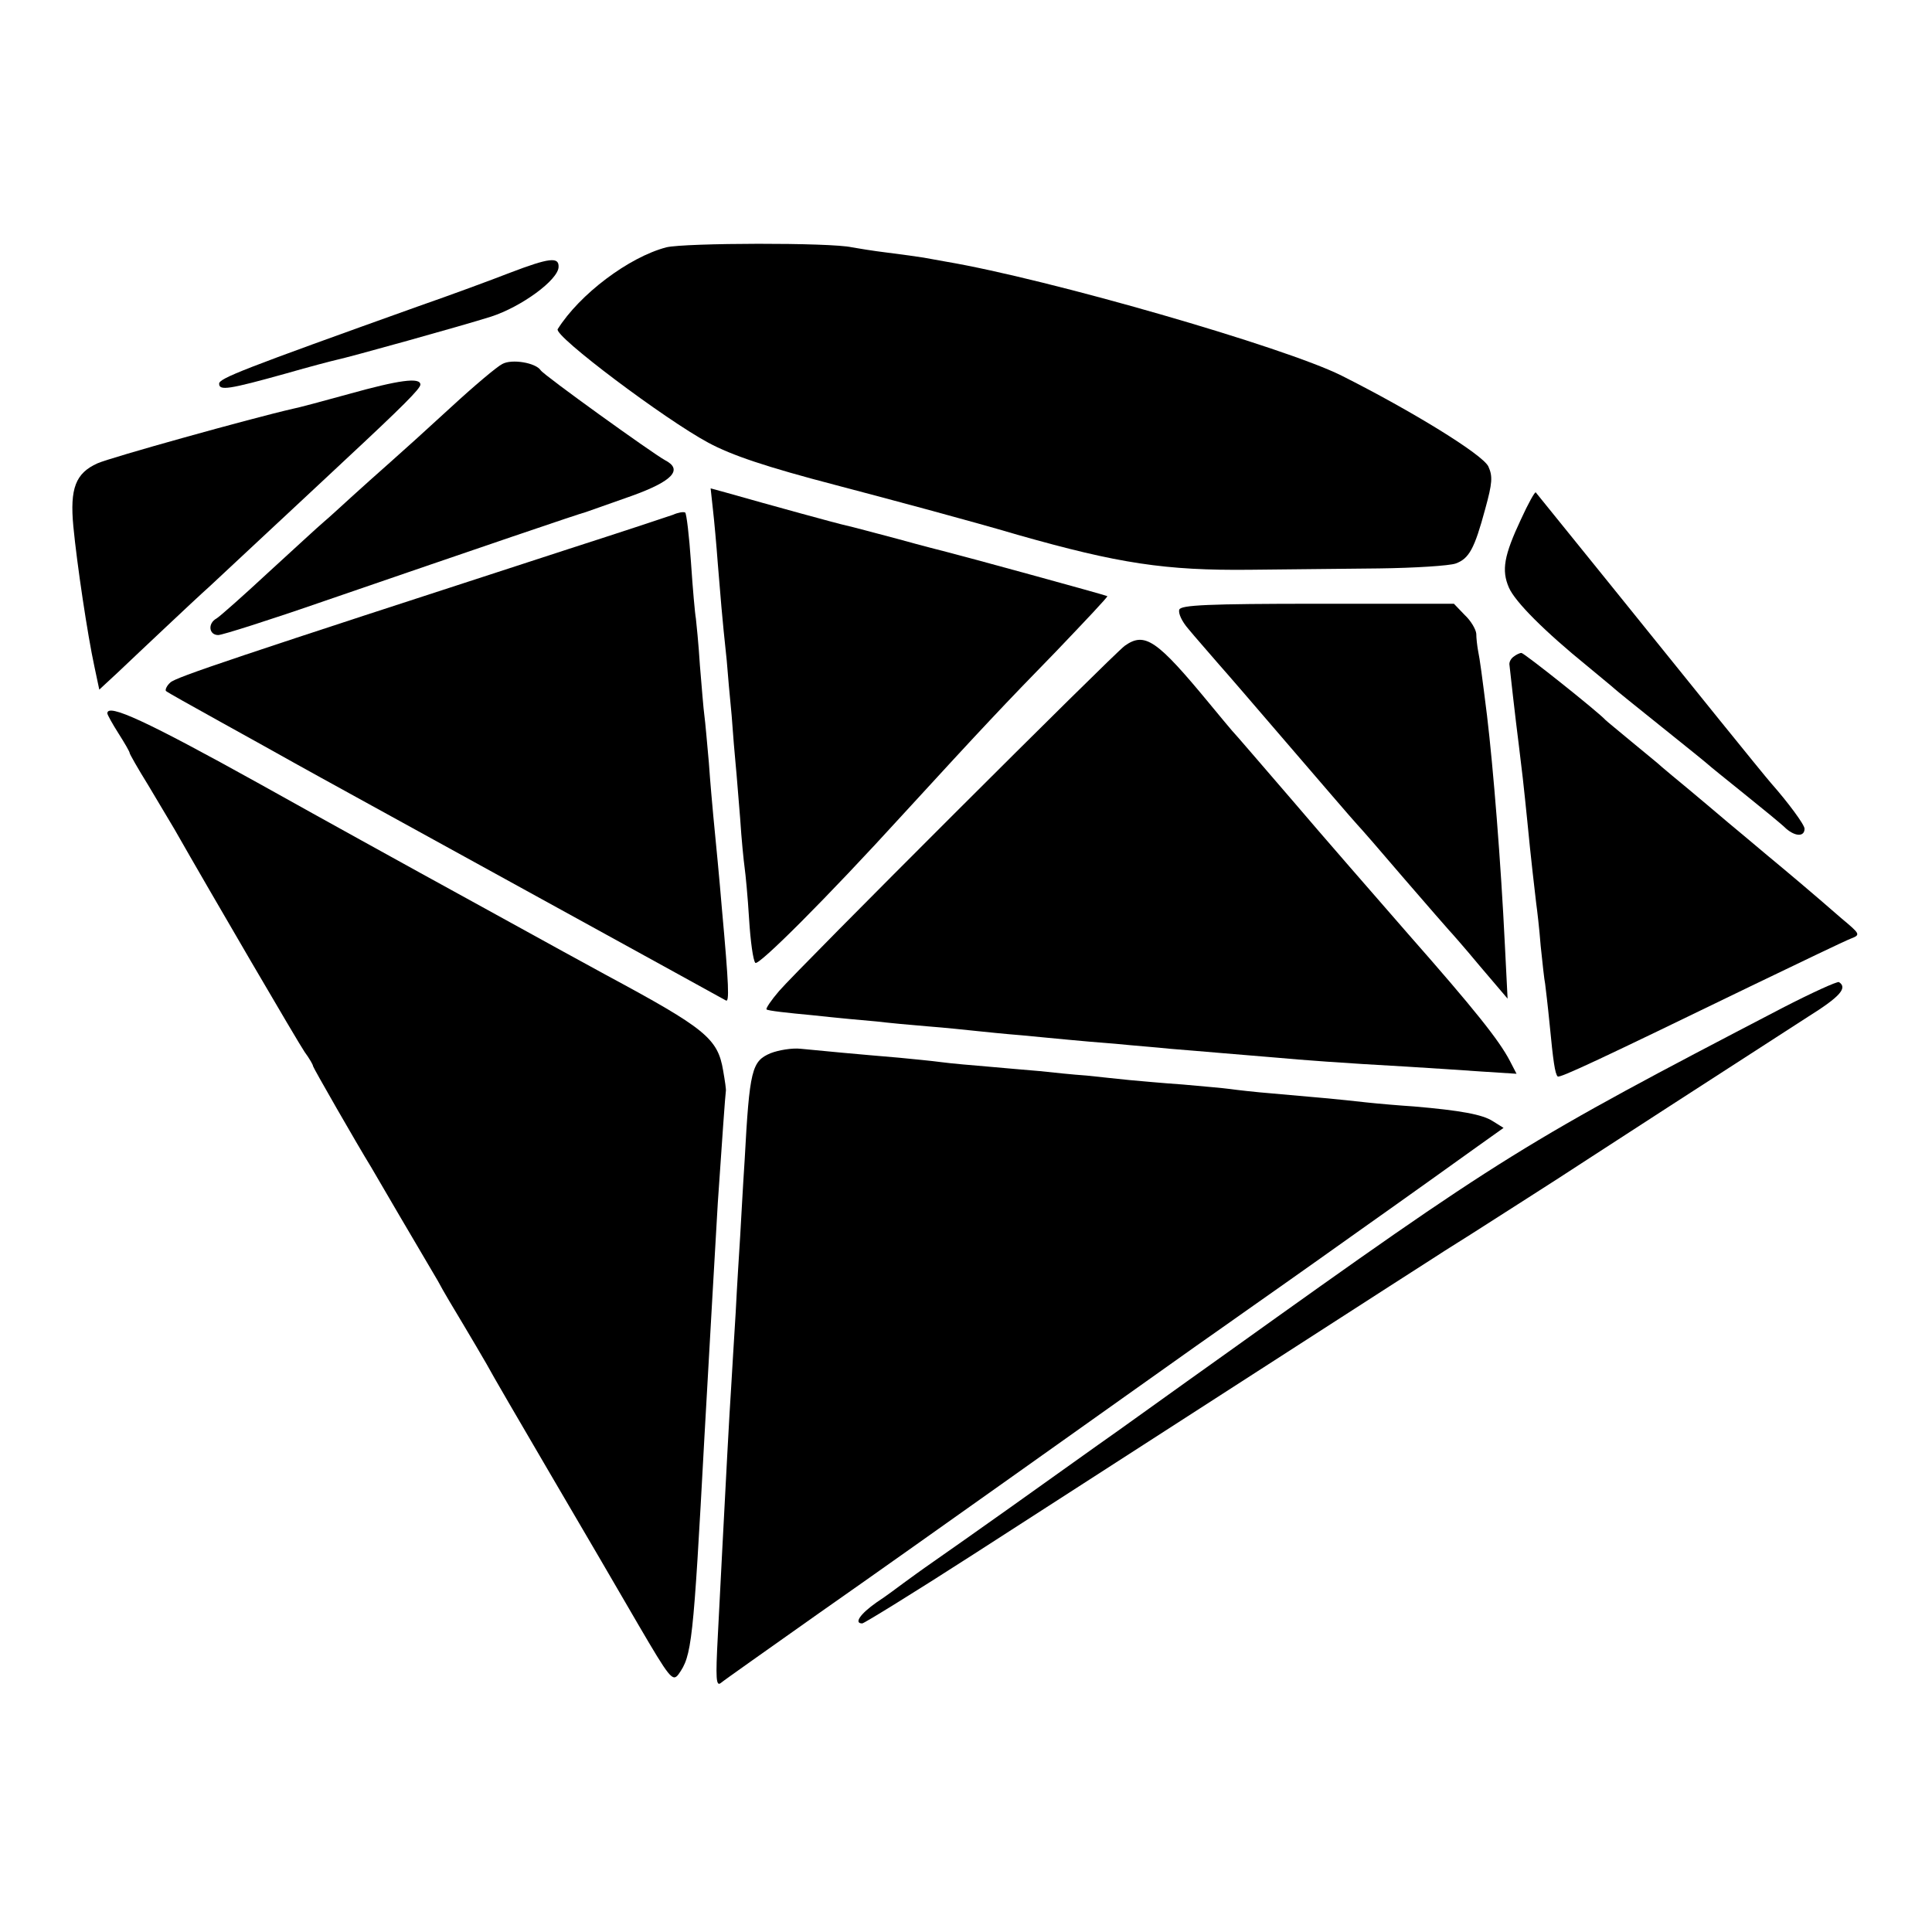<?xml version="1.0" standalone="no"?>
<!DOCTYPE svg PUBLIC "-//W3C//DTD SVG 20010904//EN"
 "http://www.w3.org/TR/2001/REC-SVG-20010904/DTD/svg10.dtd">
<svg version="1.0" xmlns="http://www.w3.org/2000/svg"
 width="432pt" height="432pt" viewBox="0 0 432 432"
 preserveAspectRatio="xMidYMid meet">
<g transform="translate(0,432) scale(0.1,-0.1)"
fill="#000000" stroke="none">
<path d="M1490 3767 c-84 -22 -194 -105 -243 -183 -9 -15 240 -202 337 -254
52 -28 129 -54 286 -95 118 -31 301 -80 406 -111 225 -64 330 -80 519 -78 77
1 207 2 288 3 81 1 158 6 172 11 30 11 42 33 66 122 16 58 17 73 7 95 -13 27
-171 124 -328 203 -128 64 -655 216 -885 255 -16 3 -39 7 -50 9 -12 2 -48 7
-80 11 -33 4 -69 10 -80 12 -48 11 -373 10 -415 0z"/>
<path d="M1140 3710 c-41 -16 -133 -50 -205 -75 -394 -141 -445 -161 -445
-173 0 -16 21 -13 150 23 52 15 102 28 111 30 29 6 284 77 347 97 68 22 150
82 151 111 1 23 -20 21 -109 -13z"/>
<path d="M1123 3506 c-12 -6 -63 -49 -114 -96 -51 -47 -113 -103 -138 -125
-25 -22 -64 -57 -86 -77 -22 -20 -49 -45 -61 -55 -12 -10 -67 -61 -124 -113
-56 -52 -109 -99 -116 -103 -20 -11 -17 -37 4 -37 9 0 116 34 237 76 352 121
569 195 585 199 8 3 54 19 102 36 92 33 116 59 75 80 -29 16 -271 190 -278
201 -11 17 -65 26 -86 14z"/>
<path d="M780 3439 c-58 -16 -114 -31 -125 -33 -92 -21 -408 -109 -437 -122
-49 -22 -62 -56 -54 -141 8 -84 32 -244 47 -313 l11 -52 41 38 c23 22 71 67
107 101 36 34 81 76 100 93 19 18 86 80 149 139 62 58 130 121 150 140 131
122 171 162 171 171 0 17 -49 10 -160 -21z"/>
<path d="M1594 3182 c3 -26 8 -81 11 -122 6 -72 9 -115 20 -217 2 -27 7 -82
11 -123 3 -41 7 -91 9 -110 2 -19 6 -73 10 -120 3 -47 8 -96 10 -110 2 -14 7
-65 10 -115 3 -49 9 -93 14 -98 7 -7 156 141 331 333 176 192 225 244 342 364
64 67 116 122 114 123 -2 2 -331 92 -356 98 -8 2 -59 15 -113 30 -53 14 -105
28 -115 30 -15 3 -168 45 -270 74 l-33 9 5 -46z"/>
<path d="M3401 3159 c-38 -81 -44 -114 -27 -153 14 -32 80 -98 176 -176 30
-25 57 -47 60 -50 3 -3 50 -41 105 -85 55 -44 102 -82 105 -85 3 -3 39 -32 80
-65 41 -33 84 -68 94 -78 21 -18 41 -18 41 0 0 9 -37 59 -75 102 -8 9 -60 73
-115 141 -108 134 -405 502 -411 509 -2 2 -17 -25 -33 -60z"/>
<path d="M1505 3169 c-11 -4 -117 -39 -235 -77 -751 -244 -876 -286 -889 -298
-8 -7 -12 -16 -10 -19 3 -3 57 -33 120 -68 63 -35 139 -77 169 -94 30 -17 258
-142 505 -278 248 -136 454 -250 458 -252 8 -5 7 31 -9 207 -5 61 -13 144 -19
205 -2 22 -7 76 -10 120 -4 44 -8 91 -10 105 -2 14 -6 64 -10 112 -3 49 -8 96
-9 105 -2 10 -7 66 -11 126 -4 59 -10 109 -13 111 -4 2 -16 0 -27 -5z"/>
<path d="M2637 2957 c-3 -8 6 -27 20 -43 13 -16 44 -51 68 -79 24 -27 78 -90
121 -140 111 -129 177 -206 189 -219 6 -6 53 -60 105 -121 52 -60 97 -112 100
-115 3 -3 34 -38 68 -79 l63 -74 -6 119 c-9 186 -26 397 -40 514 -11 88 -16
126 -20 145 -2 11 -4 28 -4 38 -1 10 -12 29 -26 42 l-24 25 -304 0 c-247 0
-306 -3 -310 -13z"/>
<path d="M2515 2876 c-25 -18 -731 -723 -773 -772 -18 -21 -30 -39 -28 -41 2
-3 48 -8 102 -13 55 -6 119 -12 144 -14 25 -3 77 -8 115 -11 39 -3 86 -8 105
-10 19 -2 67 -7 105 -10 39 -4 86 -8 105 -10 19 -2 67 -6 105 -9 39 -4 93 -8
120 -11 28 -2 82 -7 120 -10 39 -3 93 -8 120 -10 54 -5 146 -12 290 -20 50 -3
125 -8 168 -11 l78 -5 -15 29 c-24 46 -79 115 -226 282 -74 85 -192 220 -260
300 -69 80 -129 150 -135 156 -5 6 -28 33 -50 60 -118 143 -145 162 -190 130z"/>
<path d="M3385 2852 c-6 -4 -10 -11 -10 -17 1 -10 14 -126 21 -180 2 -16 6
-50 9 -75 3 -25 7 -67 10 -95 8 -84 17 -159 20 -185 2 -14 7 -56 10 -95 4 -38
8 -76 10 -85 1 -8 6 -49 10 -90 8 -83 12 -111 18 -117 5 -4 96 39 432 202 110
53 210 101 223 106 23 9 22 10 -21 46 -70 61 -119 102 -166 141 -25 21 -63 53
-86 72 -22 19 -63 53 -89 75 -27 22 -54 45 -60 50 -6 6 -36 30 -66 55 -30 25
-57 47 -60 50 -15 17 -182 150 -188 150 -4 0 -12 -4 -17 -8z"/>
<path d="M240 2725 c0 -3 11 -23 25 -45 14 -22 25 -41 25 -44 0 -2 18 -34 41
-71 22 -37 49 -82 59 -99 82 -144 276 -476 291 -498 11 -15 19 -29 19 -32 0
-3 98 -174 130 -226 9 -16 107 -183 149 -254 12 -23 38 -66 56 -96 18 -30 42
-71 53 -90 10 -19 74 -129 142 -245 68 -116 157 -268 198 -339 69 -118 76
-127 89 -110 30 42 33 67 58 529 11 193 26 460 30 525 9 133 17 246 18 250 1
3 -2 23 -6 46 -12 72 -39 94 -262 214 -44 24 -141 77 -215 118 -74 41 -164 90
-200 110 -36 20 -198 109 -359 199 -254 141 -341 181 -341 158z"/>
<path d="M3985 2066 c-578 -301 -621 -327 -1240 -770 -121 -86 -251 -180 -290
-207 -38 -27 -126 -90 -195 -139 -69 -49 -147 -104 -173 -122 -26 -18 -56 -40
-67 -48 -11 -8 -37 -28 -60 -43 -37 -26 -51 -47 -32 -47 4 0 116 69 248 154
534 344 996 642 1034 666 21 14 70 44 107 68 37 24 145 92 238 153 268 174
404 261 487 315 72 45 90 65 70 78 -4 2 -61 -24 -127 -58z"/>
<path d="M1723 1965 c-42 -18 -47 -36 -58 -240 -4 -60 -8 -137 -10 -170 -2
-33 -7 -109 -10 -170 -4 -60 -8 -135 -10 -165 -4 -58 -13 -230 -20 -365 -2
-44 -7 -131 -10 -194 -5 -94 -4 -113 7 -104 7 6 105 75 218 155 113 79 306
216 430 304 246 175 296 210 414 294 43 30 95 67 115 81 20 14 131 92 246 174
116 82 236 168 268 191 l59 42 -24 15 c-23 15 -72 24 -177 33 -31 2 -78 6
-106 9 -61 7 -118 12 -210 20 -38 3 -81 8 -95 10 -14 2 -61 6 -105 10 -44 3
-98 8 -120 10 -22 2 -65 7 -95 10 -30 2 -77 7 -105 10 -27 2 -79 7 -115 10
-36 3 -83 7 -105 10 -22 3 -65 7 -95 10 -84 7 -181 16 -220 20 -19 2 -49 -3
-67 -10z"/>
</g>
</svg>
